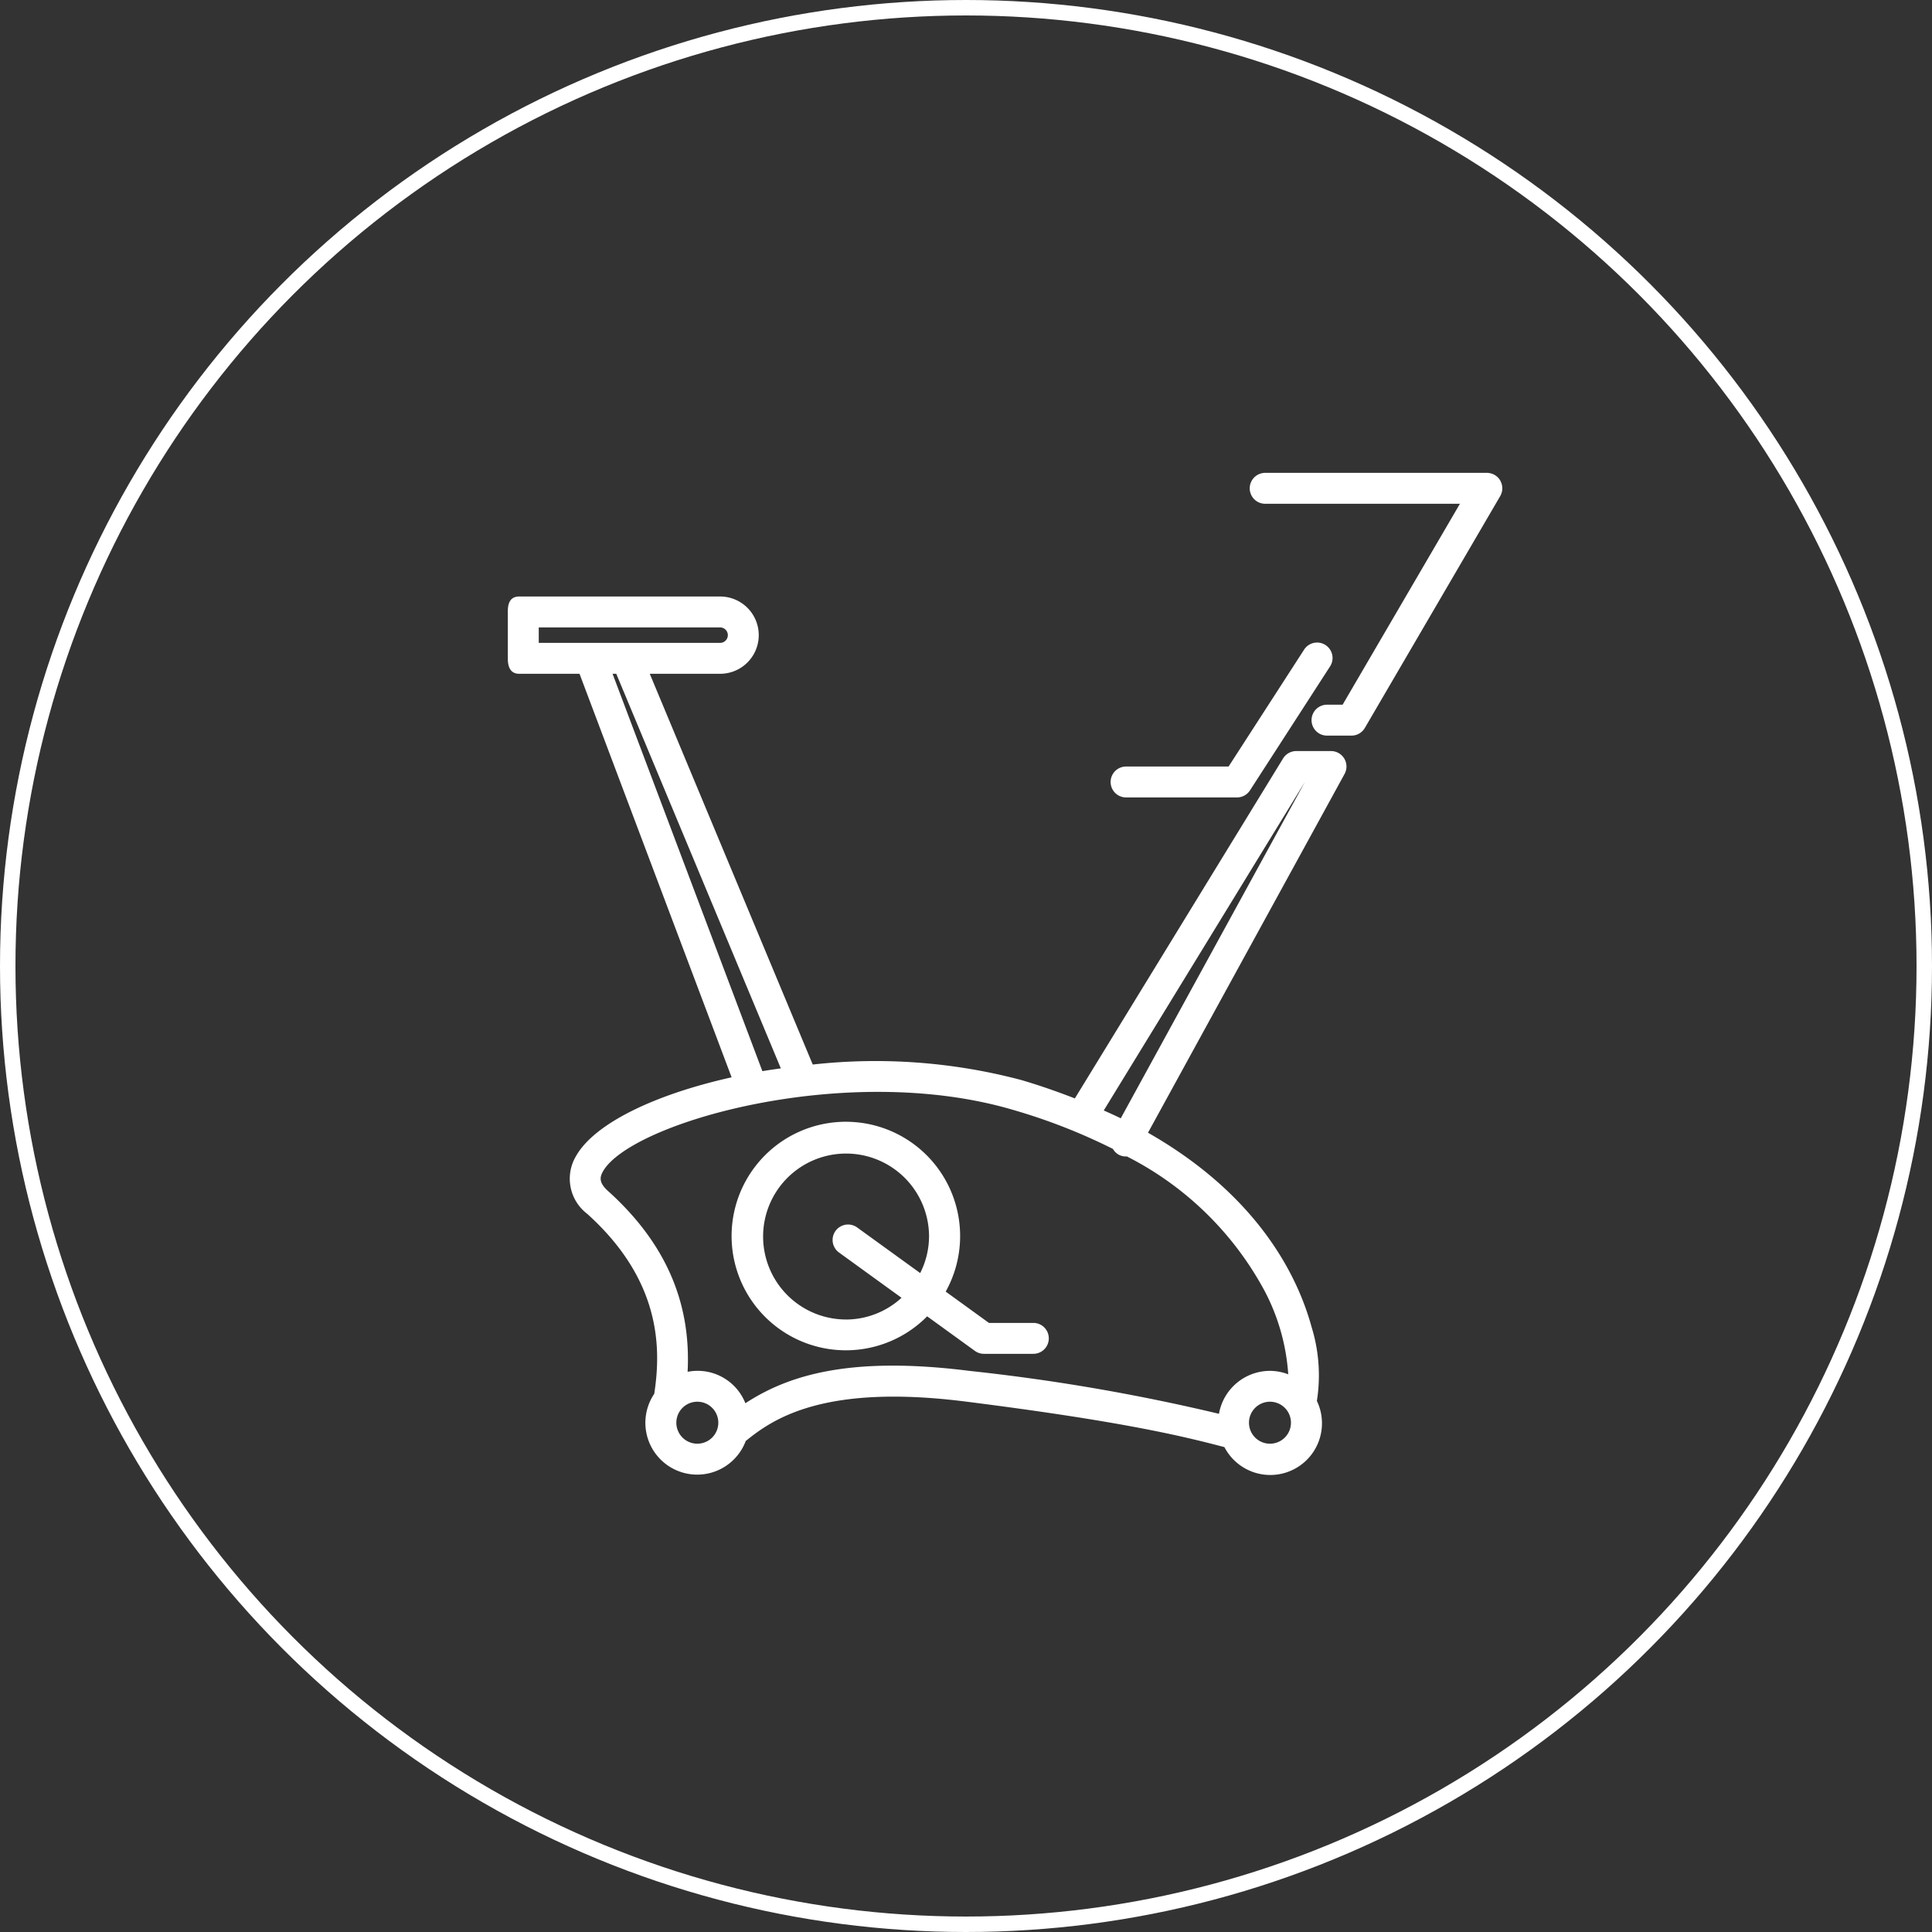 <svg xmlns="http://www.w3.org/2000/svg" xmlns:xlink="http://www.w3.org/1999/xlink" width="125" height="125" viewBox="0 0 125 125">
  <rect x="0" y="0" width="125" height="125" fill="#333333" stroke="none"/>
  <defs>
    <clipPath id="clip-path">
      <rect id="Rectangle_2638" data-name="Rectangle 2638" width="64.344" height="64.813" fill="#fff"/>
    </clipPath>
  </defs>
  <g id="Group_9058" data-name="Group 9058" transform="translate(-1509 -1792)">
    <g id="Ellipse_4" data-name="Ellipse 4" transform="translate(1509 1792)" fill="none" stroke="#fff" stroke-width="1">
      <circle cx="62.5" cy="62.5" r="62.5" stroke="none"/>
      <circle cx="62.5" cy="62.5" r="62" fill="none"/>
    </g>
    <g id="Group_8959" data-name="Group 8959" transform="translate(1541.857 1822.594)">
      <g id="Group_8958" data-name="Group 8958" clip-path="url(#clip-path)">
        <path id="Path_26416" data-name="Path 26416" d="M34,55H31.13l-2.8-2.028a7.393,7.393,0,1,0-1.2,1.6l3.087,2.236a1,1,0,0,0,.587.19H34a1,1,0,0,0,0-2m-12.116-.221a5.368,5.368,0,1,1,5.368-5.368,5.3,5.3,0,0,1-.573,2.364L22.6,48.822a1,1,0,0,0-1.174,1.621l4.046,2.93a5.329,5.329,0,0,1-3.591,1.406" fill="#fff"/>
        <path id="Path_26417" data-name="Path 26417" d="M53.259,18h-2.25a1,1,0,0,0-.852.478L36.686,40.473c-1.09-.422-2.229-.827-3.474-1.192a36.807,36.807,0,0,0-13.485-1L9.182,13h4.552a2.5,2.5,0,1,0,0-5h-13C.186,8,0,8.389,0,8.941v3.088c0,.552.186.971.738.971h3.9l9.84,26.108c-4.94,1.1-8.885,2.979-10.077,5.114a2.854,2.854,0,0,0,.73,3.715c4.773,4.3,4.8,8.665,4.341,11.649a3.353,3.353,0,1,0,5.919,3.053c1.74-1.408,5-3.723,14.255-2.549,10.127,1.283,14.016,2.235,16.717,2.944a3.344,3.344,0,0,0,5.982-2.989A10.592,10.592,0,0,0,52,55.256c-.883-3.233-3.414-8.477-10.582-12.563L54.136,19.481A1,1,0,0,0,53.259,18M2,10H13.734a.5.5,0,1,1,0,1H2Zm4.776,3h.239L17.663,38.529c-.4.057-.8.113-1.194.181ZM12.26,62.813a1.358,1.358,0,1,1,1.358-1.357,1.359,1.359,0,0,1-1.358,1.357m37.05,0a1.358,1.358,0,1,1,1.358-1.357,1.358,1.358,0,0,1-1.358,1.357m-.277-9.751a13.519,13.519,0,0,1,1.459,5.262A3.321,3.321,0,0,0,49.31,58.1a3.357,3.357,0,0,0-3.3,2.779A128.259,128.259,0,0,0,29.9,58.106c-7.763-.984-11.757.277-14.53,2.09a3.324,3.324,0,0,0-3.739-2.034c.235-4.535-1.464-8.38-5.158-11.707-.627-.564-.5-.928-.323-1.251,1.765-3.16,15.729-7.161,26.5-4a37.749,37.749,0,0,1,6.5,2.537.972.972,0,0,0,.36.366,1.006,1.006,0,0,0,.48.123c.018,0,.036-.006.054-.007a20.794,20.794,0,0,1,8.992,8.843m-9.38-11.306c-.352-.173-.725-.34-1.1-.507L51.569,20h0Z" fill="#fff"/>
        <path id="Path_26418" data-name="Path 26418" d="M40,21h7.177a1,1,0,0,0,.84-.458l5.168-8a1,1,0,1,0-1.68-1.084L46.632,19H40a1,1,0,0,0,0,2" fill="#fff"/>
        <path id="Path_26419" data-name="Path 26419" d="M64.211.5a1,1,0,0,0-.867-.5H49a1,1,0,0,0,0,2H61.6l-7.59,13H53a1,1,0,0,0,0,2h1.586a1,1,0,0,0,.864-.5l8.758-15a1,1,0,0,0,0-1" fill="#fff"/>
      </g>
    </g>
  </g>
</svg>
